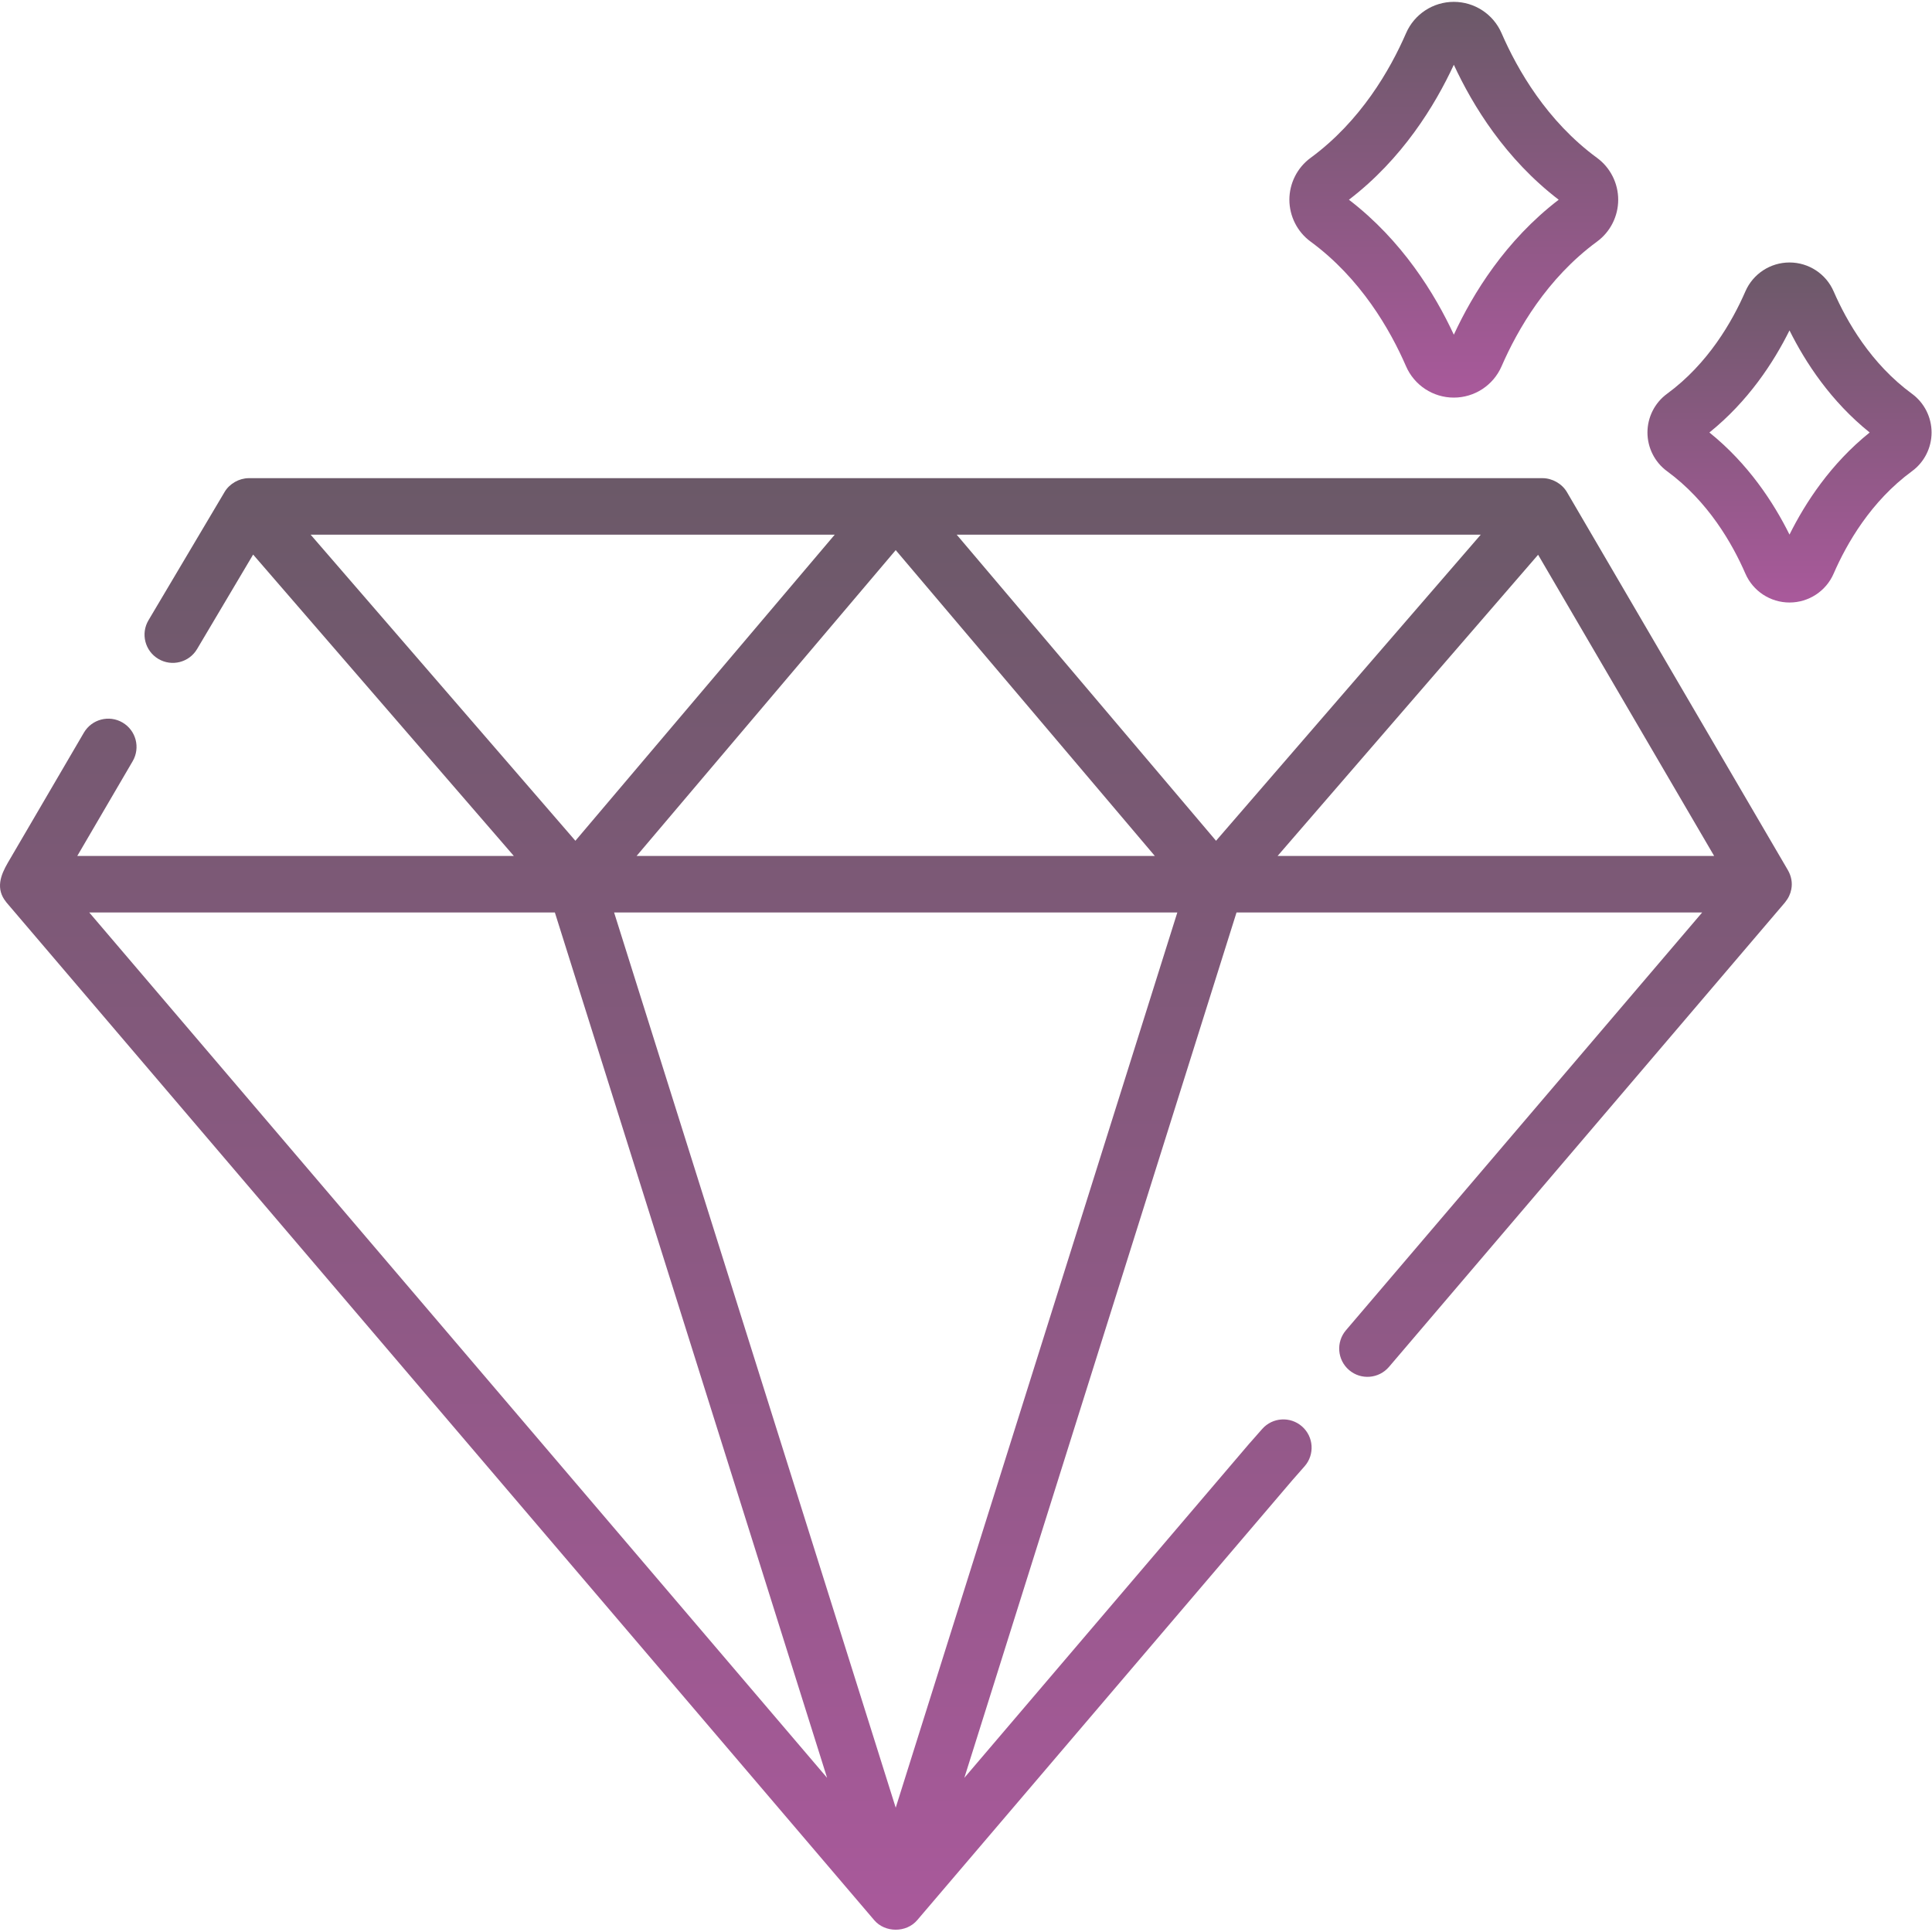 <?xml version="1.0" encoding="UTF-8"?>
<svg width="50px" height="50px" viewBox="0 0 50 50" version="1.1" xmlns="http://www.w3.org/2000/svg" xmlns:xlink="http://www.w3.org/1999/xlink">
    <title>value (1)</title>
    <defs>
        <linearGradient x1="50%" y1="0%" x2="50%" y2="100%" id="linearGradient-1">
            <stop stop-color="#6B5968" offset="0%"></stop>
            <stop stop-color="#A9599B" offset="100%"></stop>
        </linearGradient>
        <linearGradient x1="50%" y1="0%" x2="50%" y2="100%" id="linearGradient-2">
            <stop stop-color="#6B5968" offset="0%"></stop>
            <stop stop-color="#A9599B" offset="100%"></stop>
        </linearGradient>
        <linearGradient x1="50%" y1="0%" x2="50%" y2="100%" id="linearGradient-3">
            <stop stop-color="#6B5968" offset="0%"></stop>
            <stop stop-color="#A9599B" offset="100%"></stop>
        </linearGradient>
    </defs>
    <g id="Page-1" stroke="none" stroke-width="1" fill="none" fill-rule="evenodd">
        <g id="value-(1)" fill-rule="nonzero">
            <path d="M40.553,12.737 C40.424,12.516 40.169,12.375 39.921,12.375 C39.916,12.375 6.44,12.375 6.44,12.375 C6.438,12.375 6.436,12.375 6.434,12.375 C6.186,12.378 5.942,12.517 5.814,12.729 C5.813,12.73 5.812,12.732 5.812,12.733 L3.843,16.052 C3.637,16.399 3.751,16.847 4.099,17.053 C4.446,17.259 4.894,17.145 5.1,16.798 L6.551,14.352 L13.298,22.152 L2,22.152 L3.434,19.699 C3.637,19.35 3.52,18.903 3.171,18.699 C2.823,18.495 2.375,18.613 2.171,18.961 C2.143,19.009 1.217,20.594 0.781,21.339 C0.588,21.669 0.395,21.999 0.202,22.329 C0.013,22.654 -0.117,23.004 0.158,23.343 C0.162,23.348 0.165,23.353 0.169,23.358 C0.169,23.358 22.597,49.662 22.625,49.694 C22.903,50.021 23.455,50.025 23.737,49.694 L33.449,38.304 L33.762,37.948 C34.029,37.645 34,37.183 33.696,36.916 C33.393,36.65 32.932,36.679 32.665,36.982 L32.348,37.342 C32.345,37.345 32.343,37.347 32.34,37.35 L24.957,46.01 L32.001,23.615 L44.052,23.615 L34.833,34.427 C34.571,34.735 34.608,35.196 34.915,35.458 C35.222,35.72 35.683,35.683 35.946,35.376 L46.193,23.358 C46.196,23.355 46.198,23.351 46.201,23.347 C46.284,23.246 46.337,23.132 46.359,23.013 C46.391,22.848 46.361,22.674 46.268,22.515 C46.265,22.51 40.553,12.737 40.553,12.737 Z M8.039,13.837 L21.603,13.837 L14.891,21.759 L8.039,13.837 Z M23.181,14.237 L29.887,22.152 L16.475,22.152 L23.181,14.237 Z M2.31,23.615 L14.36,23.615 L21.405,46.01 L2.31,23.615 Z M23.181,46.783 L15.893,23.615 L30.469,23.615 L23.181,46.783 Z M31.471,21.759 L24.759,13.837 L38.322,13.837 L31.471,21.759 Z M33.064,22.152 L39.806,14.357 L44.362,22.152 L33.064,22.152 Z" id="Shape" fill="url(#linearGradient-1)"></path>
            <path d="M33.916,6.251 C35.213,7.203 35.977,8.532 36.389,9.481 C36.603,9.972 37.088,10.29 37.624,10.29 C38.161,10.29 38.646,9.972 38.86,9.481 C39.272,8.533 40.035,7.203 41.333,6.251 C41.675,6 41.879,5.596 41.879,5.169 C41.879,4.743 41.675,4.338 41.333,4.087 C40.035,3.136 39.272,1.806 38.86,0.858 C38.646,0.366 38.161,0.048 37.624,0.048 C37.088,0.048 36.603,0.366 36.389,0.858 C35.977,1.806 35.213,3.136 33.916,4.087 C33.574,4.338 33.369,4.743 33.369,5.169 C33.37,5.596 33.574,6 33.916,6.251 Z M37.625,1.676 C38.115,2.735 38.962,4.115 40.339,5.169 C38.961,6.224 38.115,7.604 37.625,8.662 C37.134,7.604 36.287,6.224 34.91,5.169 C36.288,4.115 37.134,2.735 37.625,1.676 Z" id="Shape" fill="url(#linearGradient-2)"></path>
            <path d="M49.483,10.192 C48.42,9.413 47.794,8.321 47.455,7.542 C47.258,7.087 46.809,6.793 46.313,6.793 C46.313,6.793 46.313,6.793 46.312,6.793 C45.816,6.793 45.368,7.087 45.17,7.542 C44.831,8.321 44.205,9.413 43.142,10.192 C42.825,10.424 42.636,10.798 42.636,11.193 C42.636,11.588 42.825,11.962 43.142,12.194 C44.205,12.973 44.831,14.065 45.17,14.844 C45.368,15.299 45.816,15.593 46.313,15.593 C46.809,15.593 47.258,15.299 47.455,14.844 C47.794,14.065 48.42,12.973 49.483,12.194 C49.8,11.962 49.989,11.588 49.989,11.193 C49.989,10.798 49.8,10.424 49.483,10.192 L49.483,10.192 Z M46.312,13.835 C45.901,13.006 45.243,12 44.239,11.193 C45.243,10.386 45.901,9.379 46.312,8.551 C46.724,9.38 47.382,10.386 48.387,11.193 C47.382,12 46.724,13.006 46.312,13.835 L46.312,13.835 Z" id="Shape" fill="url(#linearGradient-3)"></path>
        </g>
    </g>
</svg>